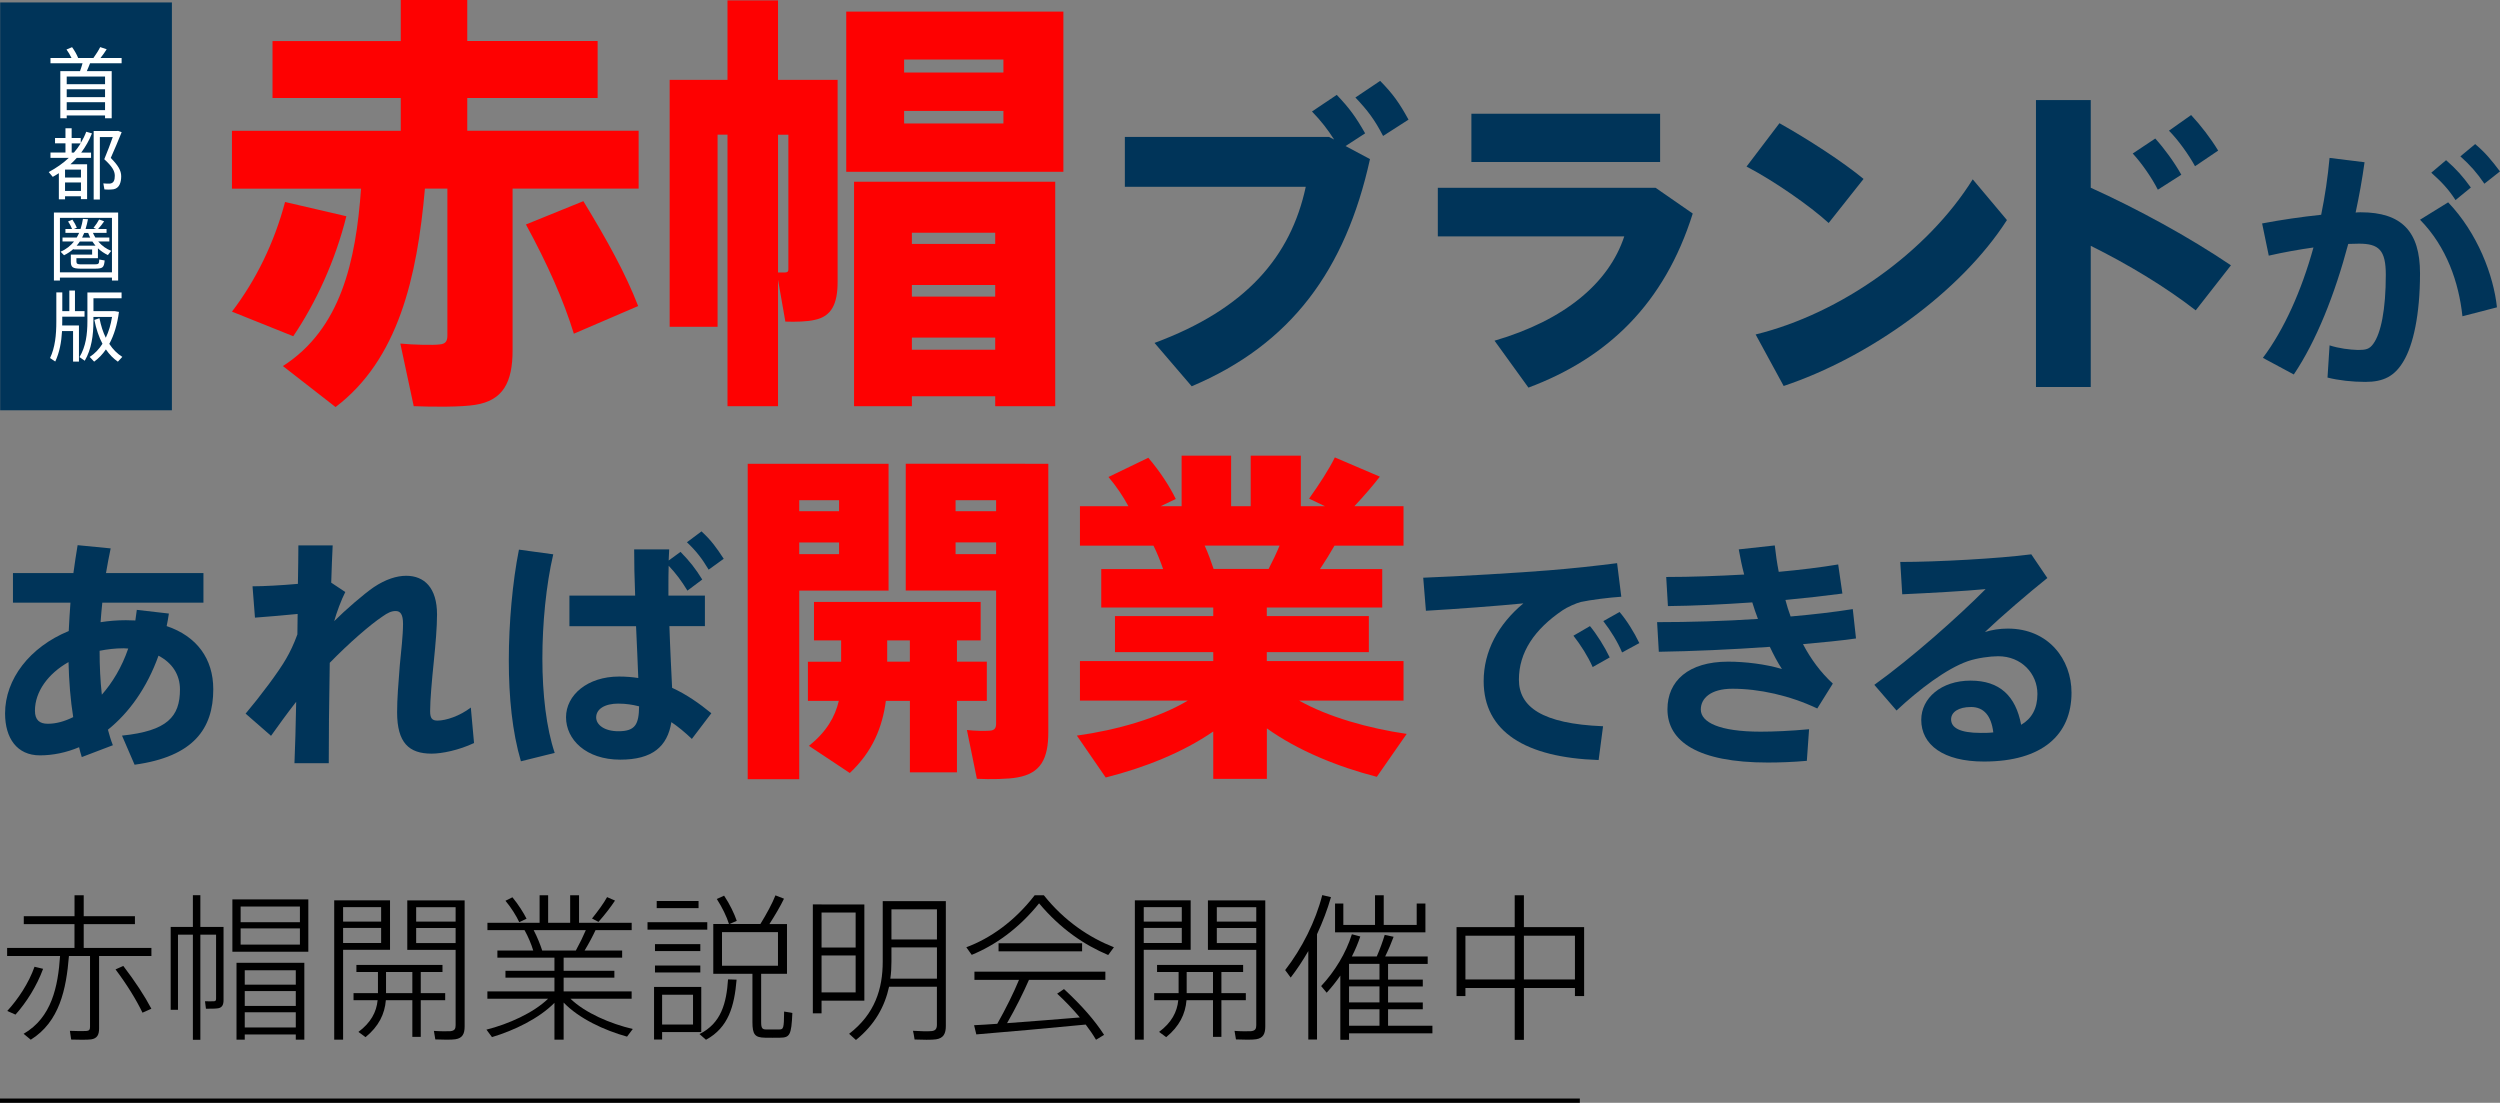 <?xml version="1.0" encoding="UTF-8"?>
<svg id="_レイヤー_1" data-name="レイヤー 1" xmlns="http://www.w3.org/2000/svg" viewBox="0 0 582.34 256.88">
  <rect x="0" y="0" width="582.34" height="256.88" fill="#808080" stroke="none"/>
  <defs>
    <style>
      .cls-1 {
        fill: #fff;
      }

      .cls-2 {
        fill: #003459;
      }

      .cls-3 {
        fill: #fe0101;
      }
    </style>
  </defs>
  <g>
    <path class="cls-3" d="m78.17,94.82l-12.27-9.55c13.47-8.65,16.99-24.33,18.2-41.33h-30.07v-13.47h39.32v-7.64h-29.87v-13.27h29.87V0h15.49v9.55h30.37v13.27h-30.37v7.64h39.92v13.47h-29.36v37.61c0,7.54-2.21,11.76-8.75,12.77-3.02.5-9.65.5-14.28.3l-3.12-14.58c3.22.3,7.64.4,9.15.2,1.31-.1,1.81-.7,1.81-2.01v-34.29h-5.23c-1.81,20.71-6.23,39.82-20.81,50.88Zm2.51-44.45c-2.61,10.46-7.14,20.21-12.37,27.95l-14.28-5.73c5.53-7.24,9.85-15.99,12.37-25.54l14.28,3.32Zm55.2-3.52c5.63,9.25,9.85,16.89,12.77,24.44l-14.98,6.44c-2.41-7.84-6.13-16.19-11.16-25.44l13.37-5.43Z"/>
    <path class="cls-3" d="m189.48,18.6h5.63v47.06c0,5.13-1.41,8.04-5.33,8.85-1.61.4-4.52.5-6.84.4l-1.71-9.75v29.46h-11.77V31.37h-2.31v44.75h-11.16V18.6h13.47V.1h11.77v18.5h8.25Zm-6.54,44.85c.5,0,.7-.2.7-.7v-31.37h-2.41v32.08h1.71ZM247.7,2.71v37.31h-50.58V2.71h50.58Zm-35.29,89.6v2.31h-13.47v-52.29h46.86v52.29h-13.98v-2.31h-19.41Zm-1.81-75.42h23.13v-3.02h-23.13v3.02Zm0,11.87h23.13v-2.92h-23.13v2.92Zm21.22,28.06v-2.61h-19.41v2.61h19.41Zm0,12.27v-2.71h-19.41v2.71h19.41Zm0,12.37v-2.82h-19.41v2.82h19.41Z"/>
    <path class="cls-2" d="m309.56,31.89l1.21.61c-1.52-2.35-2.96-4.25-5.16-6.53l5.77-3.87c2.96,3.11,4.4,5.09,6.61,8.96l-4.56,2.96,5.69,3.04c-5.69,25.82-18.37,43.13-41.53,52.92l-8.66-10.1c21.34-7.9,31.74-20.12,35.23-36.37h-42.14v-11.62h47.53Zm18.53-4.02l-5.92,3.8c-1.97-3.8-3.57-5.92-6.45-8.96l5.77-3.87c3.04,3.11,4.48,5.16,6.61,9.04Z"/>
    <path class="cls-2" d="m385.64,43.74l8.66,6c-6.61,21.03-19.82,33.64-38.27,40.55l-7.9-10.93c16.33-4.78,26.65-13.44,30.22-24.3h-43.43v-11.31h50.72Zm1.06-17.24v11.24h-43.96v-11.24h43.96Z"/>
    <path class="cls-2" d="m434.08,41.69l-8.12,10.25c-4.33-3.95-12.68-9.79-19.13-13.14l7.67-10.1c6.76,3.8,14.73,8.96,19.59,12.98Zm25.44.08l7.97,9.49c-10.78,16.78-32.04,31.97-52.01,38.65l-6.53-12c19.82-4.86,40.01-19.21,50.57-36.14Z"/>
    <path class="cls-2" d="m519.66,61.81l-8.2,10.48c-7.14-5.54-15.87-10.78-24.45-15.03v32.88h-12.76V23.31h12.76v20.42c10.93,4.94,23.01,11.54,32.65,18.07Zm-17.62-29.54c2.13,2.35,4.4,5.47,6.07,8.43l-5.47,3.49c-1.37-2.73-3.8-6.23-5.85-8.43l5.24-3.49Zm8.35-5.47c2.2,2.35,4.55,5.39,6.3,8.28l-5.39,3.64c-1.44-2.66-3.95-6.15-6.07-8.28l5.16-3.64Z"/>
    <path class="cls-2" d="m540.68,50.05c.89-4.34,1.55-8.81,1.96-13.27l8.15,1.01c-.54,3.93-1.25,7.86-2.08,11.72.42-.06.83-.06,1.19-.06,9.58,0,13.81,4.52,13.81,14.22s-1.61,16.72-3.81,20.41c-2.08,3.57-4.7,4.88-8.93,4.88-3.04,0-6.25-.36-8.81-1.01l.48-7.5c2.2.71,4.64,1.01,6.61,1.07,1.84,0,2.68-.18,3.57-1.43,1.79-2.44,2.92-7.97,2.92-16.07,0-5.77-1.61-7.26-6.25-7.26-.83,0-1.67.06-2.5.06-3.15,11.84-7.44,22.61-12.68,30.41l-7.2-3.87c4.88-6.49,8.99-15.59,11.78-25.71-3.45.48-7.02,1.13-10.41,1.9l-1.55-7.5c4.34-.83,9.28-1.55,13.75-2.02Zm40.94,21.54l-8.03,2.08c-.83-7.8-3.63-16.13-9.88-22.49l6.55-4.05c6.84,7.14,10.59,17.02,11.37,24.46Zm-11.84-34.28c2.44,2.14,3.81,3.69,5.77,6.37l-3.57,2.92c-1.79-2.74-3.33-4.28-5.65-6.37l3.45-2.92Zm6.78-3.75c2.44,2.08,3.75,3.69,5.77,6.37l-3.63,2.86c-1.79-2.62-3.27-4.28-5.59-6.37l3.45-2.86Z"/>
    <path class="cls-2" d="m39.34,142.91c-.12.98-.34,2.01-.52,2.93,7.01,2.36,10.86,7.59,10.86,14.71,0,9.19-4.6,15.69-18.33,17.58l-2.93-6.78c10.57-1.09,13.5-4.42,13.5-10.75,0-3.5-1.84-6.21-5-7.87-2.7,7.53-6.9,13.33-11.78,17.24.34,1.26.69,2.47,1.15,3.62l-7.24,2.76c-.23-.75-.46-1.49-.63-2.3-2.99,1.26-6.09,1.9-9.14,1.9-5.34,0-8.1-4.02-8.1-9.77,0-7.99,5.75-15.46,14.83-19.19.11-2.13.23-4.37.4-6.61H3.02v-6.9h14.08c.29-2.18.63-4.37.98-6.49l7.7.75c-.4,1.84-.75,3.79-1.09,5.75h22.7v6.9h-23.56c-.17,1.55-.29,3.1-.4,4.54,1.84-.29,3.85-.46,5.86-.46.75,0,1.49.06,2.24.06.12-.8.23-1.61.34-2.47l7.47.86Zm-31.2,22.64c0,2.18,1.09,3.04,2.99,3.04s3.85-.52,5.92-1.55c-.63-3.97-.98-8.28-1.09-12.82-4.77,2.7-7.82,6.9-7.82,11.32Zm20.63-14.54c-1.95,0-3.79.23-5.57.58,0,3.62.17,7.01.52,10.23,2.47-2.82,4.65-6.38,6.15-10.75-.34,0-.75-.06-1.09-.06Z"/>
    <path class="cls-2" d="m80.43,137.91c-.92,1.78-2.01,4.71-2.59,6.78,2.59-2.59,6.9-6.32,9.25-7.93,2.76-1.84,5.34-2.64,7.53-2.64,4.19,0,7.18,2.76,7.18,9.02,0,2.99-.35,6.95-.75,10.92-.46,4.48-.86,9.02-.86,11.61,0,1.72.52,2.18,1.72,2.18,2.01,0,5.23-1.09,7.76-3.04l.75,8.27c-3.56,1.67-7.47,2.47-9.88,2.47-5.29,0-8.04-2.53-8.04-9.65,0-3.1.29-6.67.63-10.98.29-3.04.75-6.95.75-9.6,0-2.24-.63-2.99-1.72-2.99-.98,0-1.84.4-3.05,1.26-2.93,1.95-7.87,6.26-12.3,10.8-.17,9.14-.23,18.04-.23,23.39h-7.99c.17-3.68.29-8.73.4-14.31-2.07,2.64-4.14,5.52-5.86,7.93l-5.92-5.17c3.39-4.02,7.76-9.83,9.42-12.76.92-1.55,1.84-3.5,2.64-5.69l.06-4.77c-2.82.29-6.9.63-9.94.86l-.57-7.3c2.53,0,6.84-.23,10.57-.57.06-3.51.11-6.61.11-8.96h7.99c-.12,2.3-.23,5.29-.34,8.68l3.28,2.18Z"/>
    <path class="cls-2" d="m128.87,129.12c-1.67,7.18-2.53,16.09-2.53,24.31s.92,16.15,2.87,21.95l-7.87,1.95c-2.01-6.84-2.82-14.83-2.82-23.5s.86-18.27,2.36-25.8l7.99,1.09Zm19.08,9.6c-.17-4.02-.23-7.82-.23-10.75h8.16c-.06.8-.06,1.67-.12,2.59l2.76-2.01c2.18,2.24,3.45,3.85,5.06,6.44l-3.45,2.59c-1.44-2.36-2.7-4.02-4.37-5.8-.06,1.61-.06,3.28-.06,4.88v2.07h8.5v7.12h-8.27c.17,5.4.46,10.63.63,14.37,3.39,1.55,6.32,3.62,9.14,5.92l-4.54,5.98c-1.55-1.49-3.16-2.82-4.77-3.91-.92,5.69-4.42,8.74-11.9,8.74-8.04,0-12.64-4.71-12.64-9.88s5-9.48,12.35-9.48c1.55,0,3.05.12,4.48.34-.11-3.45-.34-7.7-.52-12.07h-15.52v-7.12h15.29Zm-3.85,25.17c-3.33,0-5.23,1.32-5.23,3.22,0,1.72,1.9,3.22,5.17,3.22,3.97,0,4.77-1.61,4.83-5.8-1.55-.4-3.1-.63-4.77-.63Zm19.31-40.11c2.24,2.07,3.45,3.74,5.17,6.38l-3.51,2.53c-1.55-2.59-2.87-4.31-5.06-6.38l3.39-2.53Z"/>
    <path class="cls-3" d="m186.17,108.04h20.81v29.53h-20.81v43.94h-12v-73.47h12Zm9.28,11.04v-2.56h-9.28v2.56h9.28Zm-9.28,7.28v2.72h9.28v-2.72h-9.28Zm9.76,27.77v-4.96h-6.32v-8.96h38.82v8.96h-5.52v4.96h6.96v9.12h-6.96v16.65h-10.96v-16.65h-5.6c-.8,6.08-3.04,11.77-8.4,16.81l-9.52-6.32c4.08-3.28,6.08-6.72,6.96-10.48h-7.2v-9.12h7.76Zm16.01,0v-4.96h-5.28v4.96h5.28Zm26.81-46.1h5.44v62.5c0,6.24-1.76,9.6-7.2,10.56-2.08.4-6.32.48-9.44.32l-2.32-11.37c1.92.24,4.4.24,5.36.16,1.12-.08,1.44-.64,1.44-1.68v-30.97h-21.05v-29.53h27.77Zm-6.72,11.04v-2.56h-9.44v2.56h9.44Zm-9.44,7.28v2.72h9.44v-2.72h-9.44Z"/>
    <path class="cls-3" d="m327.67,170.95l-6.96,10c-9.04-2.32-18.33-6.08-25.61-11.28v11.76h-12.49v-11.04c-7.2,4.96-16.17,8.48-25.05,10.72l-6.72-9.76c9.28-1.28,19.05-4.08,25.85-8.16h-25.13v-9.2h31.05v-2.08h-22.89v-8.4h22.89v-2h-26.09v-8.96h14.41c-.64-1.84-1.36-3.68-2.24-5.44h-17.13v-9.2h11.28c-1.2-2.24-2.8-4.64-4.64-6.8l9.28-4.48c2.8,3.28,5.04,6.8,6.4,9.6l-3.52,1.68h4.88v-11.76h11.53v11.76h4.56v-11.76h11.68v11.76h5.6l-3.68-1.76c2.4-3.36,4.72-6.96,6-9.6l10.48,4.48c-1.6,2.08-3.68,4.48-5.92,6.88h11.44v9.2h-16.09c-.96,1.68-2.08,3.52-3.36,5.44h14.49v8.96h-26.89v2h23.77v8.4h-23.77v2.08h31.85v9.2h-24.33c6.8,3.84,16.25,6.48,25.05,7.76Zm-32.17-38.42c.96-1.84,1.84-3.68,2.56-5.44h-17.45c.88,1.92,1.52,3.76,2.08,5.44h12.8Z"/>
    <path class="cls-2" d="m360.76,132.85c5.11-.4,11.49-1.09,15.92-1.67l.98,7.82c-2.7.17-7.3.75-9.37,1.21-1.04.23-3.33,1.26-4.31,1.95-6.61,4.48-10.17,9.83-10.17,16.15s5.34,10.29,19.6,10.86l-1.03,7.87c-17.07-.57-26.78-6.61-26.78-18.39,0-6.95,3.39-13.22,9.25-18.1-5.75.57-15.75,1.32-22.7,1.72l-.63-7.7c7.93-.29,23.16-1.21,29.25-1.72Zm9.6,12.99c1.61,1.95,3.39,4.77,4.6,7.3l-3.97,2.24c-1.09-2.47-2.76-5.11-4.48-7.3l3.85-2.24Zm6.9-3.28c1.67,1.95,3.39,4.71,4.6,7.24l-4.02,2.18c-1.03-2.47-2.64-5.06-4.37-7.3l3.79-2.13Z"/>
    <path class="cls-2" d="m385.99,144.92c7.41,0,15.57-.23,23.5-.75-.46-1.21-.92-2.53-1.32-3.85-6.72.46-13.56.8-19.65.86l-.4-6.78c5.75,0,12.01-.23,18.16-.57-.52-1.95-.92-3.91-1.26-5.86l8.39-.92c.23,2.07.52,4.08.92,6.15,5.06-.46,9.77-1.04,13.85-1.72l.98,6.78c-3.91.52-8.45,1.03-13.27,1.49.34,1.32.75,2.59,1.21,3.85,5.23-.46,10.17-1.03,14.48-1.72l.75,6.84c-3.62.52-7.87.92-12.35,1.32,1.84,3.5,4.14,6.61,6.95,9.19l-3.62,5.8c-6.44-3.05-13.56-4.6-19.77-4.6-5.06,0-7.36,2.24-7.36,4.83,0,2.99,4.31,5.17,13.96,5.17,2.93,0,7.07-.17,11.26-.57l-.52,7.36c-3.1.29-6.49.4-9.08.4-16.38,0-23.39-4.94-23.39-12.41,0-6.55,4.83-11.09,14.14-11.09,3.91,0,8.74.57,12.53,1.72-.98-1.49-1.9-3.22-2.82-5.17-8.91.63-18.16,1.03-25.86,1.15l-.4-6.9Z"/>
    <path class="cls-2" d="m473.16,129.12l3.74,5.52c-4.31,3.45-10.69,8.91-14.54,12.58,1.67-.52,3.45-.8,5.34-.8,9.42,0,14.83,7.12,14.83,14.94,0,9.77-6.78,16.03-20.4,16.03-9.48,0-14.6-3.91-14.6-9.71,0-5.06,4.65-9.14,11.49-9.14s10.52,3.62,11.78,10.29c2.47-1.44,3.79-3.79,3.79-7.18,0-4.71-3.68-8.79-9.14-8.79-1.84,0-4.88.4-7.07,1.15-5.06,1.78-11.38,6.61-16.61,11.49l-5.17-5.98c8.68-6.21,19.71-16.03,25.92-22.3-4.6.46-13.22.92-19.42,1.21l-.46-7.53c8.62,0,22.99-.8,30.51-1.78Zm-14.08,35.57c-2.82,0-4.6,1.15-4.6,2.87,0,1.95,2.01,3.16,6.9,3.16,1.04,0,2.01,0,2.93-.12-.46-3.79-2.13-5.92-5.23-5.92Z"/>
  </g>
  <g>
    <path d="m7.16,242.18l-1.66-1.37c6.57-3.8,8.01-11.04,8.49-18.13H1.66v-1.88h15.69v-5.54H5.54v-1.85h11.82v-4.87h2.14v4.87h11.93v1.85h-11.93v5.54h15.77v1.88h-12.19v16.88c0,1.48-.44,2.33-1.85,2.55-.81.11-3.03.11-4.65.04l-.3-2.03c1.26.07,3.21.07,3.77.04.74-.04.92-.33.92-.96v-16.51h-4.91c-.63,7.72-2.18,15.32-8.9,19.5Zm2.88-16.51c-1.44,3.95-3.88,7.83-6.43,10.67l-1.92-.85c2.51-2.73,5.02-6.5,6.35-10.3l1.99.48Zm18.68-.67c2.81,3.69,4.99,7.02,6.54,9.97l-2.07.92c-1.44-2.99-3.54-6.43-6.28-10.08l1.81-.81Z"/>
    <path d="m51.22,215.92h.85v17.06c0,1.07-.33,1.7-1.22,1.88-.59.11-1.85.11-2.88.11l-.22-1.74c.7,0,1.7.04,2.03,0,.44,0,.55-.18.55-.59v-14.92h-3.66v24.48h-1.74v-24.48h-3.47v17.5h-1.7v-19.31h5.17v-7.38h1.74v7.38h4.54Zm20.6-6.42v12.19h-17.69v-12.19h17.69Zm-14.81,31.46v1.22h-1.92v-17.91h15.8v17.91h-1.99v-1.22h-11.89Zm-.96-26.14h13.81v-3.66h-13.81v3.66Zm0,5.21h13.81v-3.77h-13.81v3.77Zm12.85,9.34v-3.36h-11.89v3.36h11.89Zm0,4.95v-3.47h-11.89v3.47h11.89Zm0,5.02v-3.54h-11.89v3.54h11.89Z"/>
    <path d="m79.92,209.72h10.93v11.52h-10.93v20.94h-2.07v-32.46h2.07Zm8.86,4.95v-3.36h-8.86v3.36h8.86Zm-8.86,1.48v3.51h8.86v-3.51h-8.86Zm8.12,15.18v-4.91h-5.02v-1.66h20.05v1.66h-5.06v4.91h5.69v1.66h-5.69v8.53h-1.96v-8.53h-6.17c-.26,3.21-1.66,6.09-4.73,8.6l-1.66-1.22c2.88-2.14,4.21-4.62,4.47-7.38h-5.61v-1.66h5.69Zm8.01,0v-4.91h-6.13v4.91h6.13Zm11.26-21.6h.92v29.36c0,1.7-.48,2.73-2.14,2.99-.89.15-2.99.11-4.69.04l-.33-1.99c1.37.11,3.25.11,3.84.07,1-.11,1.22-.55,1.22-1.4v-17.54h-11.26v-11.52h12.44Zm-1.18,4.95v-3.36h-9.19v3.36h9.19Zm-9.19,1.48v3.51h9.19v-3.51h-9.19Z"/>
    <path d="m147.39,239.7l-1.33,1.77c-5.32-1.48-11.19-4.21-14.77-7.94v8.64h-2.14v-8.57c-3.62,3.66-9.38,6.43-14.55,7.98l-1.29-1.74c5.13-1.29,10.97-3.91,14.36-7.2h-14.14v-1.7h15.62v-3.21h-11.41v-1.59h11.41v-3.06h-13.29v-1.66h8.35c-.44-1.48-1.18-3.25-2.03-4.76h-8.64v-1.7h12.15v-6.42h1.99v6.42h5.13v-6.42h2.07v6.42h12.26v1.7h-8.42c-.63,1.37-1.55,3.1-2.55,4.76h8.75v1.66h-13.63v3.06h11.82v1.59h-11.82v3.21h15.84v1.7h-14.25c3.43,3.32,9.31,5.83,14.51,7.05Zm-28.03-30.69c1.37,1.66,2.58,3.58,3.29,4.99-.89.44-1.29.63-1.7.81-.66-1.44-1.88-3.4-3.21-4.99l1.62-.81Zm14.77,12.41c.89-1.62,1.74-3.36,2.33-4.76h-12.15c.85,1.62,1.55,3.4,1.99,4.76h7.83Zm9.12-11.63c-.92,1.4-2.36,3.29-3.84,4.95l-1.51-.78c1.4-1.74,2.77-3.62,3.51-4.99l1.85.81Z"/>
    <path d="m164.75,214.82v1.74h-13.92v-1.74h13.92Zm-10.52,15.07h9.12v10.52h-9.12v1.74h-1.88v-12.26h1.88Zm8.9-9.97v1.62h-10.56v-1.62h10.56Zm0,4.99v1.62h-10.56v-1.62h10.56Zm-.41-15.03v1.66h-9.75v-1.66h9.75Zm-1.29,28.77v-6.94h-7.2v6.94h7.2Zm10.15-10.45c-.52,6.17-1.88,11.15-7.13,14l-1.51-1.33c5.06-2.51,6.28-7.2,6.65-12.74l1.99.07Zm5.72,9.86c0,1.44.26,1.74,1.18,1.74h2.99c1.03,0,1.15-.22,1.18-4.17,1.59.22,1.77.3,1.92.33-.22,5.24-.63,5.72-2.88,5.76-1.03,0-2.58.04-3.47,0-2.36-.04-2.95-.7-2.95-3.66v-11.23h-9.12v-11.59h3.66c-.52-1.7-1.62-3.95-2.84-5.83l1.7-.78c1.33,1.99,2.4,4.25,2.95,5.87l-1.7.74h7.2c1.44-2.33,2.81-4.87,3.51-6.68l1.99.78c-.81,1.7-2.07,3.84-3.4,5.91h4.1v11.59h-6.02v11.23Zm-9.12-13.11h13.04v-7.83h-13.04v7.83Z"/>
    <path d="m191.37,210.68h9.97v22.41h-9.97v2.95h-2.03v-25.37h2.03Zm7.94,10.04v-8.16h-7.94v8.16h7.94Zm-7.94,1.85v8.6h7.94v-8.6h-7.94Zm15.73,7.27c-1,4.58-3.29,8.83-7.72,12.41l-1.59-1.44c6.02-4.62,7.83-10.49,7.83-16.84v-14.07h14.7v29.06c0,1.77-.52,2.88-2.29,3.14-.96.15-3.25.11-4.99.04-.15-1.03-.26-1.51-.37-2.03,1.51.11,3.58.15,4.28.07,1.03-.07,1.29-.63,1.29-1.51v-8.83h-11.15Zm11.15-1.88v-7.27h-10.6v3.29c0,1.37-.07,2.7-.26,3.99h10.86Zm0-9.12v-7.02h-10.6v7.02h10.6Z"/>
    <path d="m226.35,222.42l-1.26-1.77c5.58-2.07,11.26-6.06,15.92-12.11h2.14c4.8,6.02,10.6,9.86,16.32,12.11l-1.33,1.81c-5.58-2.36-11.08-6.06-16.1-12.04-4.8,5.95-10.23,9.75-15.69,12Zm5.95,16.06c1.99-3.51,3.88-7.35,5.06-10.23h-10.38v-1.92h30.5v1.92h-17.8c-1.26,2.88-3.1,6.61-5.1,10.08,5.54-.41,12.04-.92,16.95-1.33-1.51-1.81-3.29-3.69-5.28-5.54l1.59-1.07c4.1,3.77,7.24,7.38,9.34,10.67l-1.88,1.14c-.66-1.14-1.48-2.33-2.4-3.54-7.42.74-19.13,1.77-25.48,2.29l-.52-2.14c1.51-.07,3.36-.18,5.39-.33Zm19.76-18.76v1.88h-19.46v-1.88h19.46Z"/>
    <path d="m266.42,209.72h10.93v11.52h-10.93v20.94h-2.07v-32.46h2.07Zm8.86,4.95v-3.36h-8.86v3.36h8.86Zm-8.86,1.48v3.51h8.86v-3.51h-8.86Zm8.12,15.18v-4.91h-5.02v-1.66h20.05v1.66h-5.06v4.91h5.69v1.66h-5.69v8.53h-1.96v-8.53h-6.17c-.26,3.21-1.66,6.09-4.73,8.6l-1.66-1.22c2.88-2.14,4.21-4.62,4.47-7.38h-5.61v-1.66h5.69Zm8.01,0v-4.91h-6.13v4.91h6.13Zm11.26-21.6h.92v29.36c0,1.7-.48,2.73-2.14,2.99-.89.15-2.99.11-4.69.04l-.33-1.99c1.37.11,3.25.11,3.84.07,1-.11,1.22-.55,1.22-1.4v-17.54h-11.26v-11.52h12.44Zm-1.18,4.95v-3.36h-9.19v3.36h9.19Zm-9.19,1.48v3.51h9.19v-3.51h-9.19Z"/>
    <path d="m306.78,242.14h-2.03v-20.6c-1.26,2.18-2.62,4.25-4.1,6.17l-1.29-1.74c3.92-5.06,7.09-11.37,8.64-17.47l2.03.48c-.81,2.84-1.92,5.76-3.25,8.64v24.52Zm26.88-3.21v1.77h-19.42v1.51h-2.03v-14.96c-.96,1.4-2.03,2.73-3.18,3.99l-1.29-1.55c3.21-3.43,5.8-7.72,7.16-12.07l1.96.52c-.52,1.55-1.18,3.14-1.96,4.65h5.8c.78-1.77,1.44-3.66,1.85-5.02l2.07.44c-.48,1.33-1.18,2.99-1.96,4.58h9.9v1.74h-9.23v3.66h8.09v1.59h-8.09v3.73h8.09v1.59h-8.09v3.84h10.34Zm-20.75-28.47v4.99h7.38v-6.91h2.03v6.91h7.68v-4.99h2.03v6.72h-21.05v-6.72h1.92Zm8.42,17.72v-3.66h-7.09v3.66h7.09Zm0,5.32v-3.73h-7.09v3.73h7.09Zm0,5.43v-3.84h-7.09v3.84h7.09Z"/>
    <path d="m354.97,230.14v12.08h-2.14v-12.08h-11.48v1.88h-2.07v-16.06h13.55v-7.42h2.14v7.42h14.03v16.06h-2.14v-1.88h-11.89Zm-2.14-1.99v-10.19h-11.48v10.19h11.48Zm14.03,0v-10.19h-11.89v10.19h11.89Z"/>
  </g>
  <rect class="cls-2" x=".04" y=".57" width="40" height="95"/>
  <g>
    <path class="cls-1" d="m15.54,26.9v.65h-1.49v-10.98h4.59c.23-.63.43-1.28.59-1.84h-7.47v-1.22h4.9c-.31-.65-.72-1.37-1.17-1.98l1.3-.54c.61.83,1.13,1.78,1.42,2.52h3.55c.63-.88,1.24-1.84,1.58-2.54l1.51.5c-.36.59-.88,1.33-1.44,2.04h4.92v1.22h-7.35c-.22.56-.47,1.21-.76,1.84h5.8v10.98h-1.55v-.65h-8.93Zm8.93-7.29v-1.78h-8.93v1.78h8.93Zm0,3.01v-1.82h-8.93v1.82h8.93Zm0,3.04v-1.85h-8.93v1.85h8.93Z"/>
    <path class="cls-1" d="m15.15,45.73v.7h-1.44v-6.09c-.45.31-.94.59-1.42.86l-.94-1.12c1.78-.96,3.35-2.05,4.68-3.31h-4.27v-1.24h3.49v-2.14h-2.43v-1.24h2.43v-2.27h1.44v2.27h2.12v1.17c.5-.83.94-1.71,1.28-2.63l1.33.38c-.63,1.6-1.48,3.1-2.5,4.47h2.29v1.24h-3.33c-.45.52-.95,1.01-1.48,1.49h3.89v8.12h-1.44v-.67h-3.71Zm3.71-4.38v-1.84h-3.71v1.84h3.71Zm0,3.12v-1.96h-3.71v1.96h3.71Zm-1.64-8.93c.59-.68,1.12-1.39,1.57-2.14h-2.09v2.14h.52Zm10.01-5.04h.32l.79.29c-.74,1.89-1.64,3.94-2.54,6,1.71,1.73,2.43,2.92,2.43,4.27,0,1.44-.43,2.77-1.75,3.02-.49.09-1.53.11-2.16.04l-.25-1.4c.43.05,1.24.07,1.57.04.86-.11,1.1-.81,1.1-1.82,0-1.15-.65-2.2-2.45-3.85.76-1.82,1.42-3.6,1.98-5.17h-3.01v14.55h-1.44v-15.95h5.4Z"/>
    <path class="cls-1" d="m13.96,64.66v.68h-1.4v-15.83h14.96v15.83h-1.44v-.68h-12.12Zm12.12-1.22v-12.69h-12.12v12.69h12.12Zm-8.89-4.14h4.27v-1.19h-4.34v-.13c-.61.56-1.35,1.06-2.2,1.48l-.81-.83c1.37-.59,2.38-1.44,3.13-2.38h-2.68v-.92h3.31c.2-.34.4-.72.56-1.08h-3.19v-.9h1.55c-.2-.54-.54-1.19-.94-1.75l1.01-.45c.43.63.83,1.35,1.04,1.89l-.72.31h1.58c.27-.81.43-1.62.56-2.36,1.06.05,1.12.05,1.17.07-.14.74-.31,1.51-.56,2.29h2.48l-.63-.27c.54-.67,1.04-1.42,1.31-1.96l1.17.43c-.34.52-.86,1.19-1.42,1.8h1.98v.9h-3.17c.16.38.36.74.56,1.08h3.26v.92h-2.59c.85,1.01,1.91,1.75,3.02,2.18l-.77.99c-.83-.4-1.62-.92-2.32-1.58v2.3h-5.01v.77c0,.54.22.65,1.04.67.81.02,2.34.02,3.22,0,.94-.02,1.03-.11,1.06-1.13l1.26.22c-.16,1.66-.43,1.89-2.2,1.91-.99.02-2.57.02-3.47,0-1.82-.02-2.21-.36-2.21-1.66v-1.62h.67Zm5.06-2.07c-.25-.31-.5-.63-.72-.97h-2.94c-.22.34-.47.67-.74.97h4.39Zm-1.24-1.89c-.18-.34-.32-.7-.47-1.08h-.92c-.14.36-.31.72-.49,1.08h1.87Z"/>
    <path class="cls-1" d="m18.39,75.8v8.43h-1.37v-7.11h-2.57c-.14,2.56-.59,4.99-1.58,7.09l-1.21-.81c1.17-2.47,1.46-5.38,1.46-8.5v-6.79h1.39v4.36h1.64v-4.79h1.31v4.79h2.23v1.3h-5.19v1.12c0,.31,0,.61-.02.92h3.91Zm6.25,2.88c.68-1.42,1.17-3.04,1.46-4.86h-4.34v.99c0,3.29-.45,6.54-2.02,9.22l-1.22-.85c1.46-2.43,1.84-5.28,1.84-8.39v-6.66h7.96v1.35h-6.55v2.99h4.93l1.01.18c-.38,2.88-1.13,5.4-2.25,7.45.85,1.3,1.87,2.3,3.03,3.03-.45.47-.74.79-1.03,1.12-1.04-.72-1.98-1.67-2.79-2.86-.77,1.13-1.69,2.09-2.74,2.85l-1.03-1.1c1.19-.77,2.18-1.82,2.97-3.06-.83-1.55-1.46-3.42-1.89-5.56l1.19-.4c.34,1.75.83,3.28,1.48,4.57Z"/>
  </g>
  <rect y="255.88" width="368" height="1"/>
</svg>